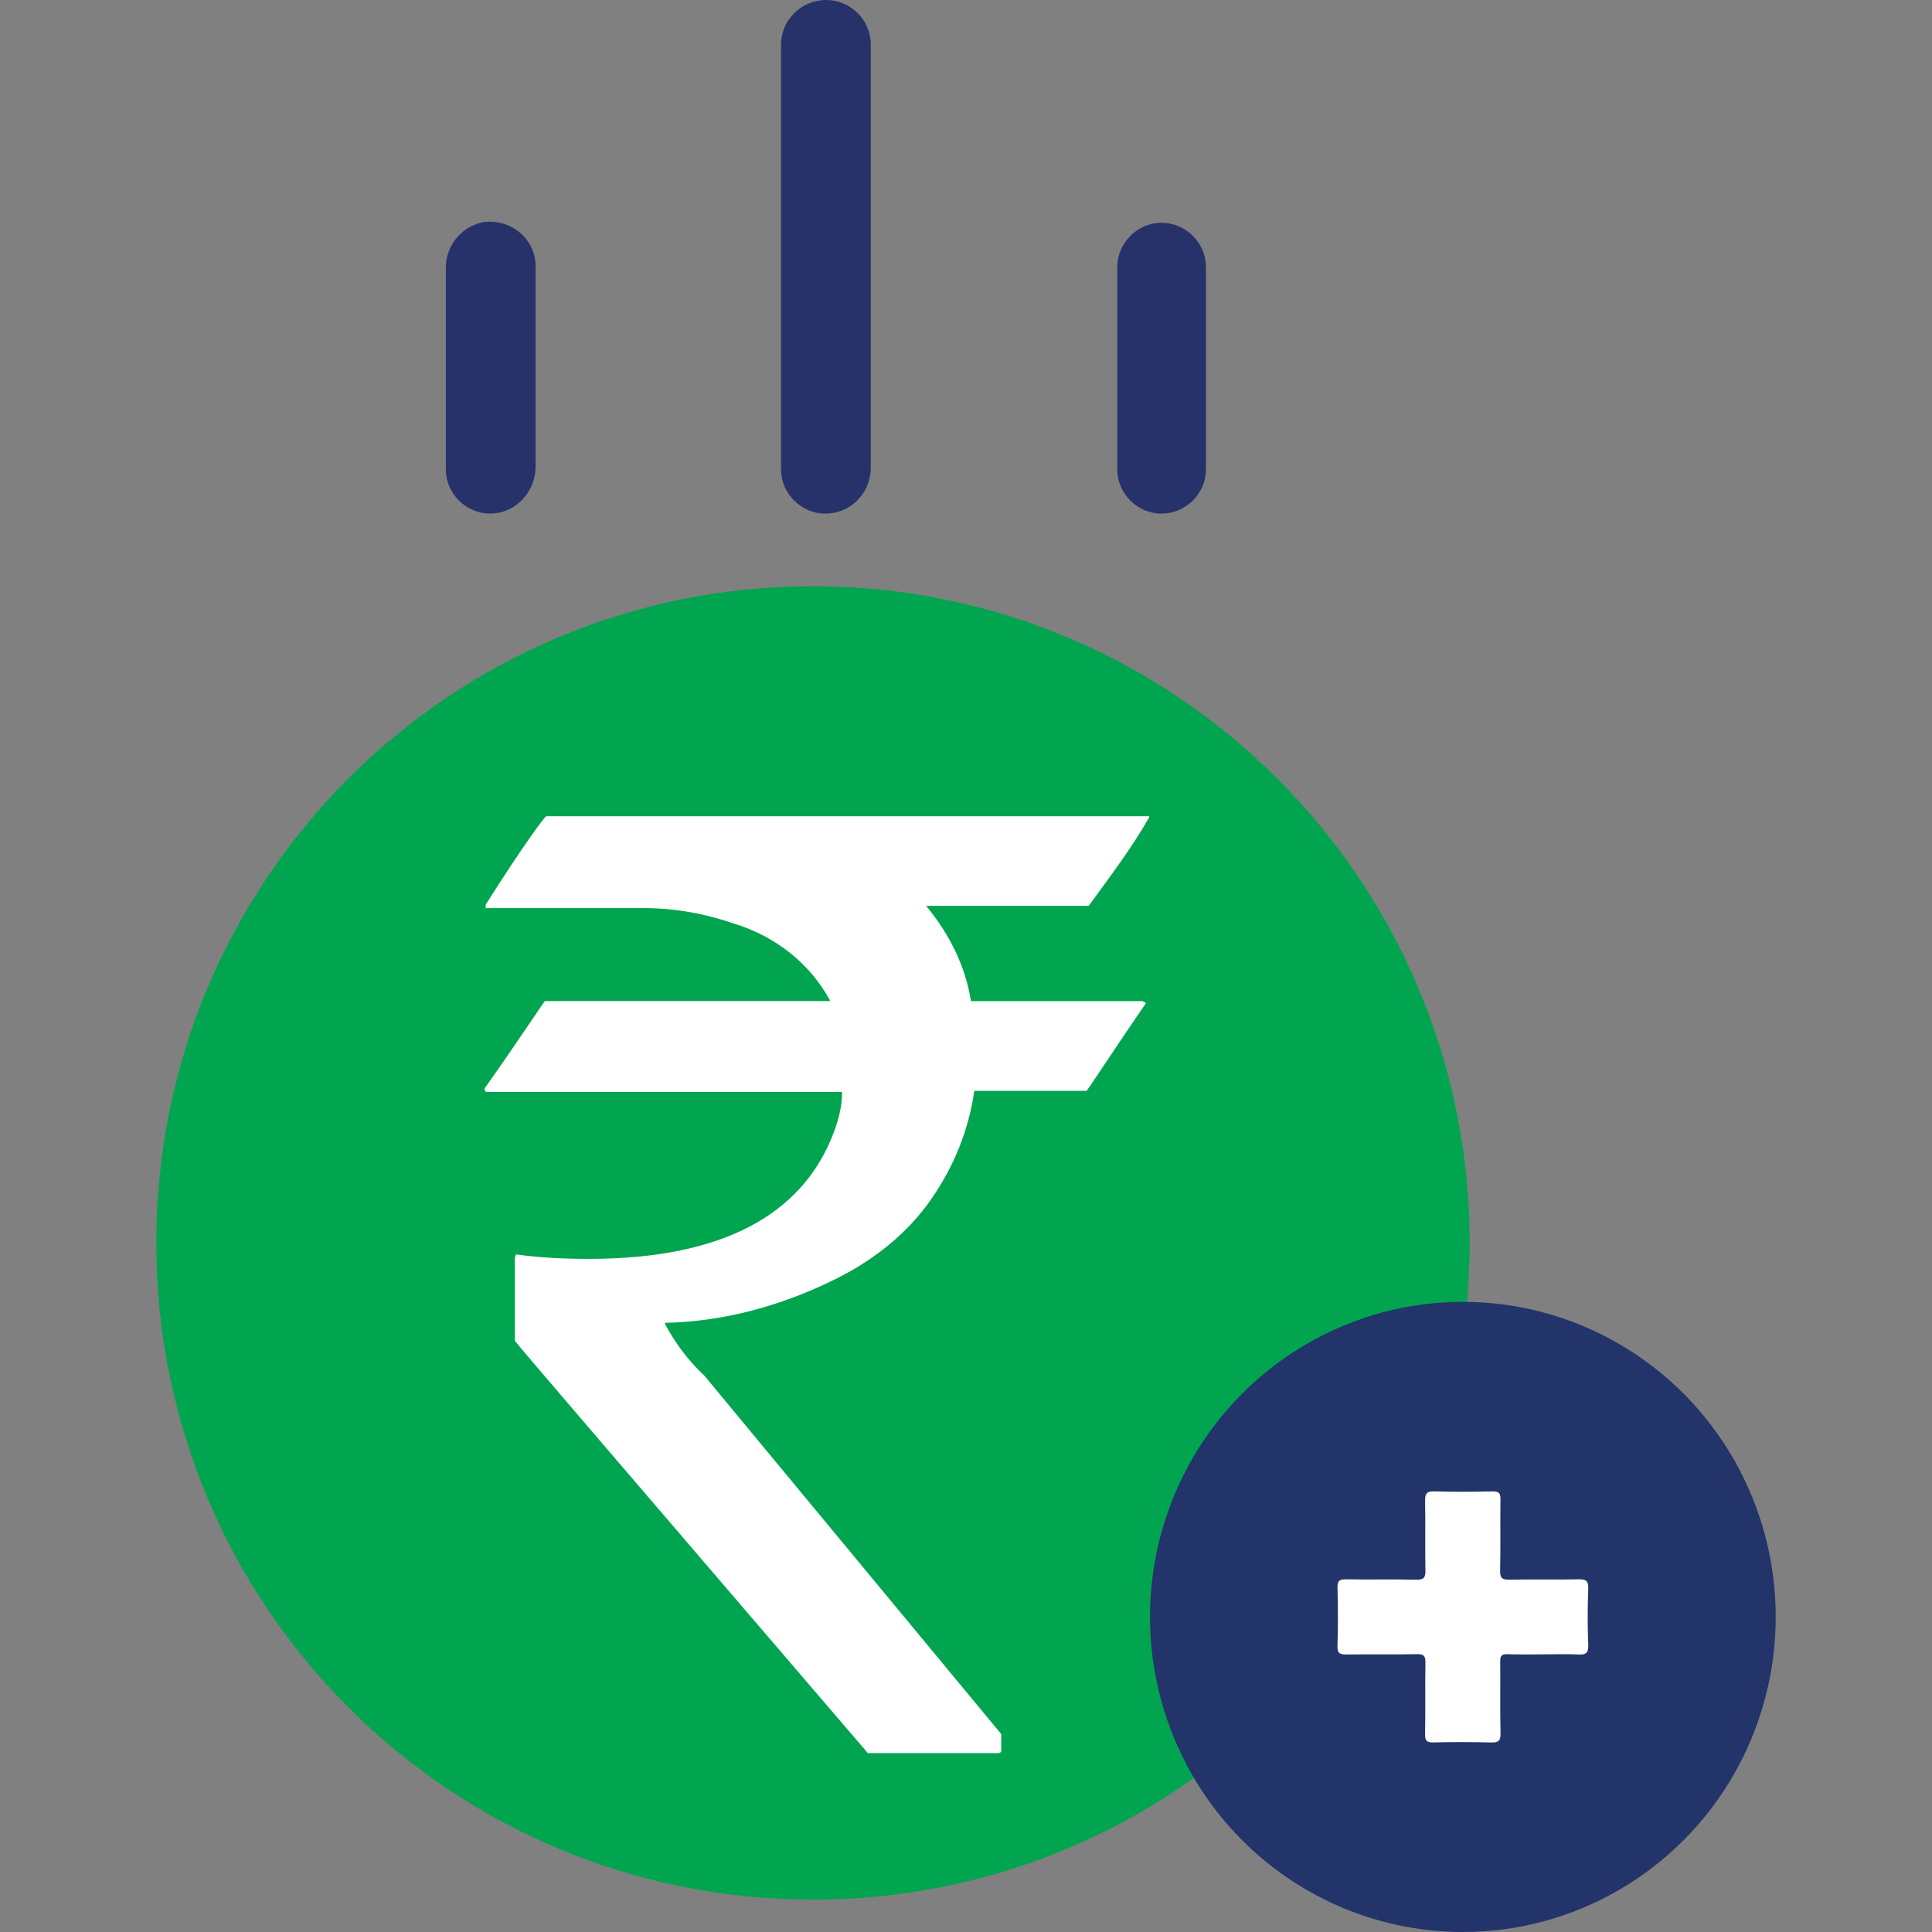 <svg version="1.1" id="Layer_1" xmlns="http://www.w3.org/2000/svg" x="0" y="0" viewBox="0 0 1080 1080" style="enable-background:new 0 0 1080 1080" xml:space="preserve"><rect x="0" y="0" width="1080" height="1080" fill="#808080" stroke="none"/><style>.st1{fill:#27326a}.st2{fill:#fff}</style><path id="Path_98_14_" d="M821.59 694.81c0 202.35-164.14 367.12-367.12 367.12S87.36 897.79 87.36 694.81 251.5 327.7 454.48 327.7s367.11 164.75 367.11 367.11z" style="fill:#01A54F"/><g id="Group_179_9_" transform="translate(80.719)"><path id="Path_99_28_" class="st1" d="M380.68 287.12c-13.26 0-24.79-10.96-24.79-24.79V24.79C355.89 11.54 366.85 0 381.26 0c13.26 0 24.79 10.96 24.79 24.79v237.53c-.58 13.85-11.54 24.8-25.37 24.8z"/><path id="Path_100_37_" class="st1" d="M568.63 287.12c-13.26 0-24.79-10.96-24.79-24.79V149.32c0-13.26 10.96-24.79 24.79-24.79 13.26 0 24.79 10.96 24.79 24.79v113c.01 13.85-11.52 24.8-24.79 24.8z"/><path id="Path_101_16_" class="st1" d="M193.3 287.12c-13.26 0-24.79-10.96-24.79-24.79V149.32c0-13.26 10.96-25.37 24.79-25.37s25.37 10.96 25.37 24.79v113c-.57 14.43-12.11 25.38-25.37 25.38z"/></g><g id="Group_180_20_" transform="translate(83.195 27.023)"><path id="Path_102_20_" class="st2" d="M222.15 429.25h337.04v.63c-10.02 17.54-21.93 33.21-33.83 49.5h-90.84c12.52 15.03 21.93 33.21 25.06 53.25h95.84c1.26.63 1.88.63 1.88 1.26-21.93 31.95-32.58 48.87-33.21 48.87h-62.65c-3.14 21.93-11.28 41.97-23.8 60.15-13.78 20.06-33.21 35.09-55.12 45.73-29.44 14.41-61.4 23.17-93.98 23.8v.63c5.64 10.65 13.15 20.68 21.93 28.82L476.5 942.34v9.39c0 .63-.63 1.26-1.88 1.26h-72.67C270.39 799.51 204.6 723.08 204.6 722.45v-46.38l.63-1.88c13.15 1.88 27.57 2.51 40.72 2.51 73.3 0 119.66-23.8 137.2-71.41 2.51-6.89 4.38-13.78 4.38-21.93H188.94c-.63 0-1.26-.63-1.26-1.26v-.63c22.55-31.95 33.21-48.87 33.83-48.87h159.13v-.63c-11.28-20.68-30.7-35.72-53.25-42.6-16.29-5.64-33.21-8.77-50.75-8.77h-88.33v-1.88c21.3-33.81 33.21-49.47 33.84-49.47z"/></g><ellipse id="Ellipse_13_15_" cx="817.75" cy="903.87" rx="174.89" ry="176.13" style="fill:#22346a"/><path class="st2" d="M862.94 924.79c-6.75 0-13.51.18-20.25-.08-3.34-.13-4.1 1.06-4.06 4.19.15 13.3-.14 26.6.18 39.89.11 4.44-1.28 5.37-5.45 5.25-10.63-.31-21.28-.26-31.91-.02-3.67.08-4.9-.73-4.82-4.66.27-13.29-.03-26.6.19-39.89.06-3.68-.74-4.88-4.66-4.79-13.09.28-26.18-.01-39.27.18-3.67.05-5.39-.44-5.24-4.83.36-10.83.31-21.69.02-32.52-.11-3.96 1.21-4.71 4.86-4.65 13.09.22 26.19-.09 39.27.19 4.13.09 5.09-1.21 5.02-5.15-.24-12.88.07-25.78-.18-38.66-.08-4.05.66-5.71 5.22-5.56 10.83.36 21.68.26 32.52.03 3.54-.07 4.44 1.04 4.39 4.46-.18 13.3.1 26.6-.18 39.89-.09 4.12 1.18 5.04 5.09 4.97 12.88-.24 25.78.08 38.66-.19 4.1-.09 5.65.68 5.49 5.21-.38 10.42-.43 20.88.02 31.29.21 4.94-1.56 5.77-5.89 5.53-6.32-.34-12.68-.08-19.02-.08z"/></svg>
